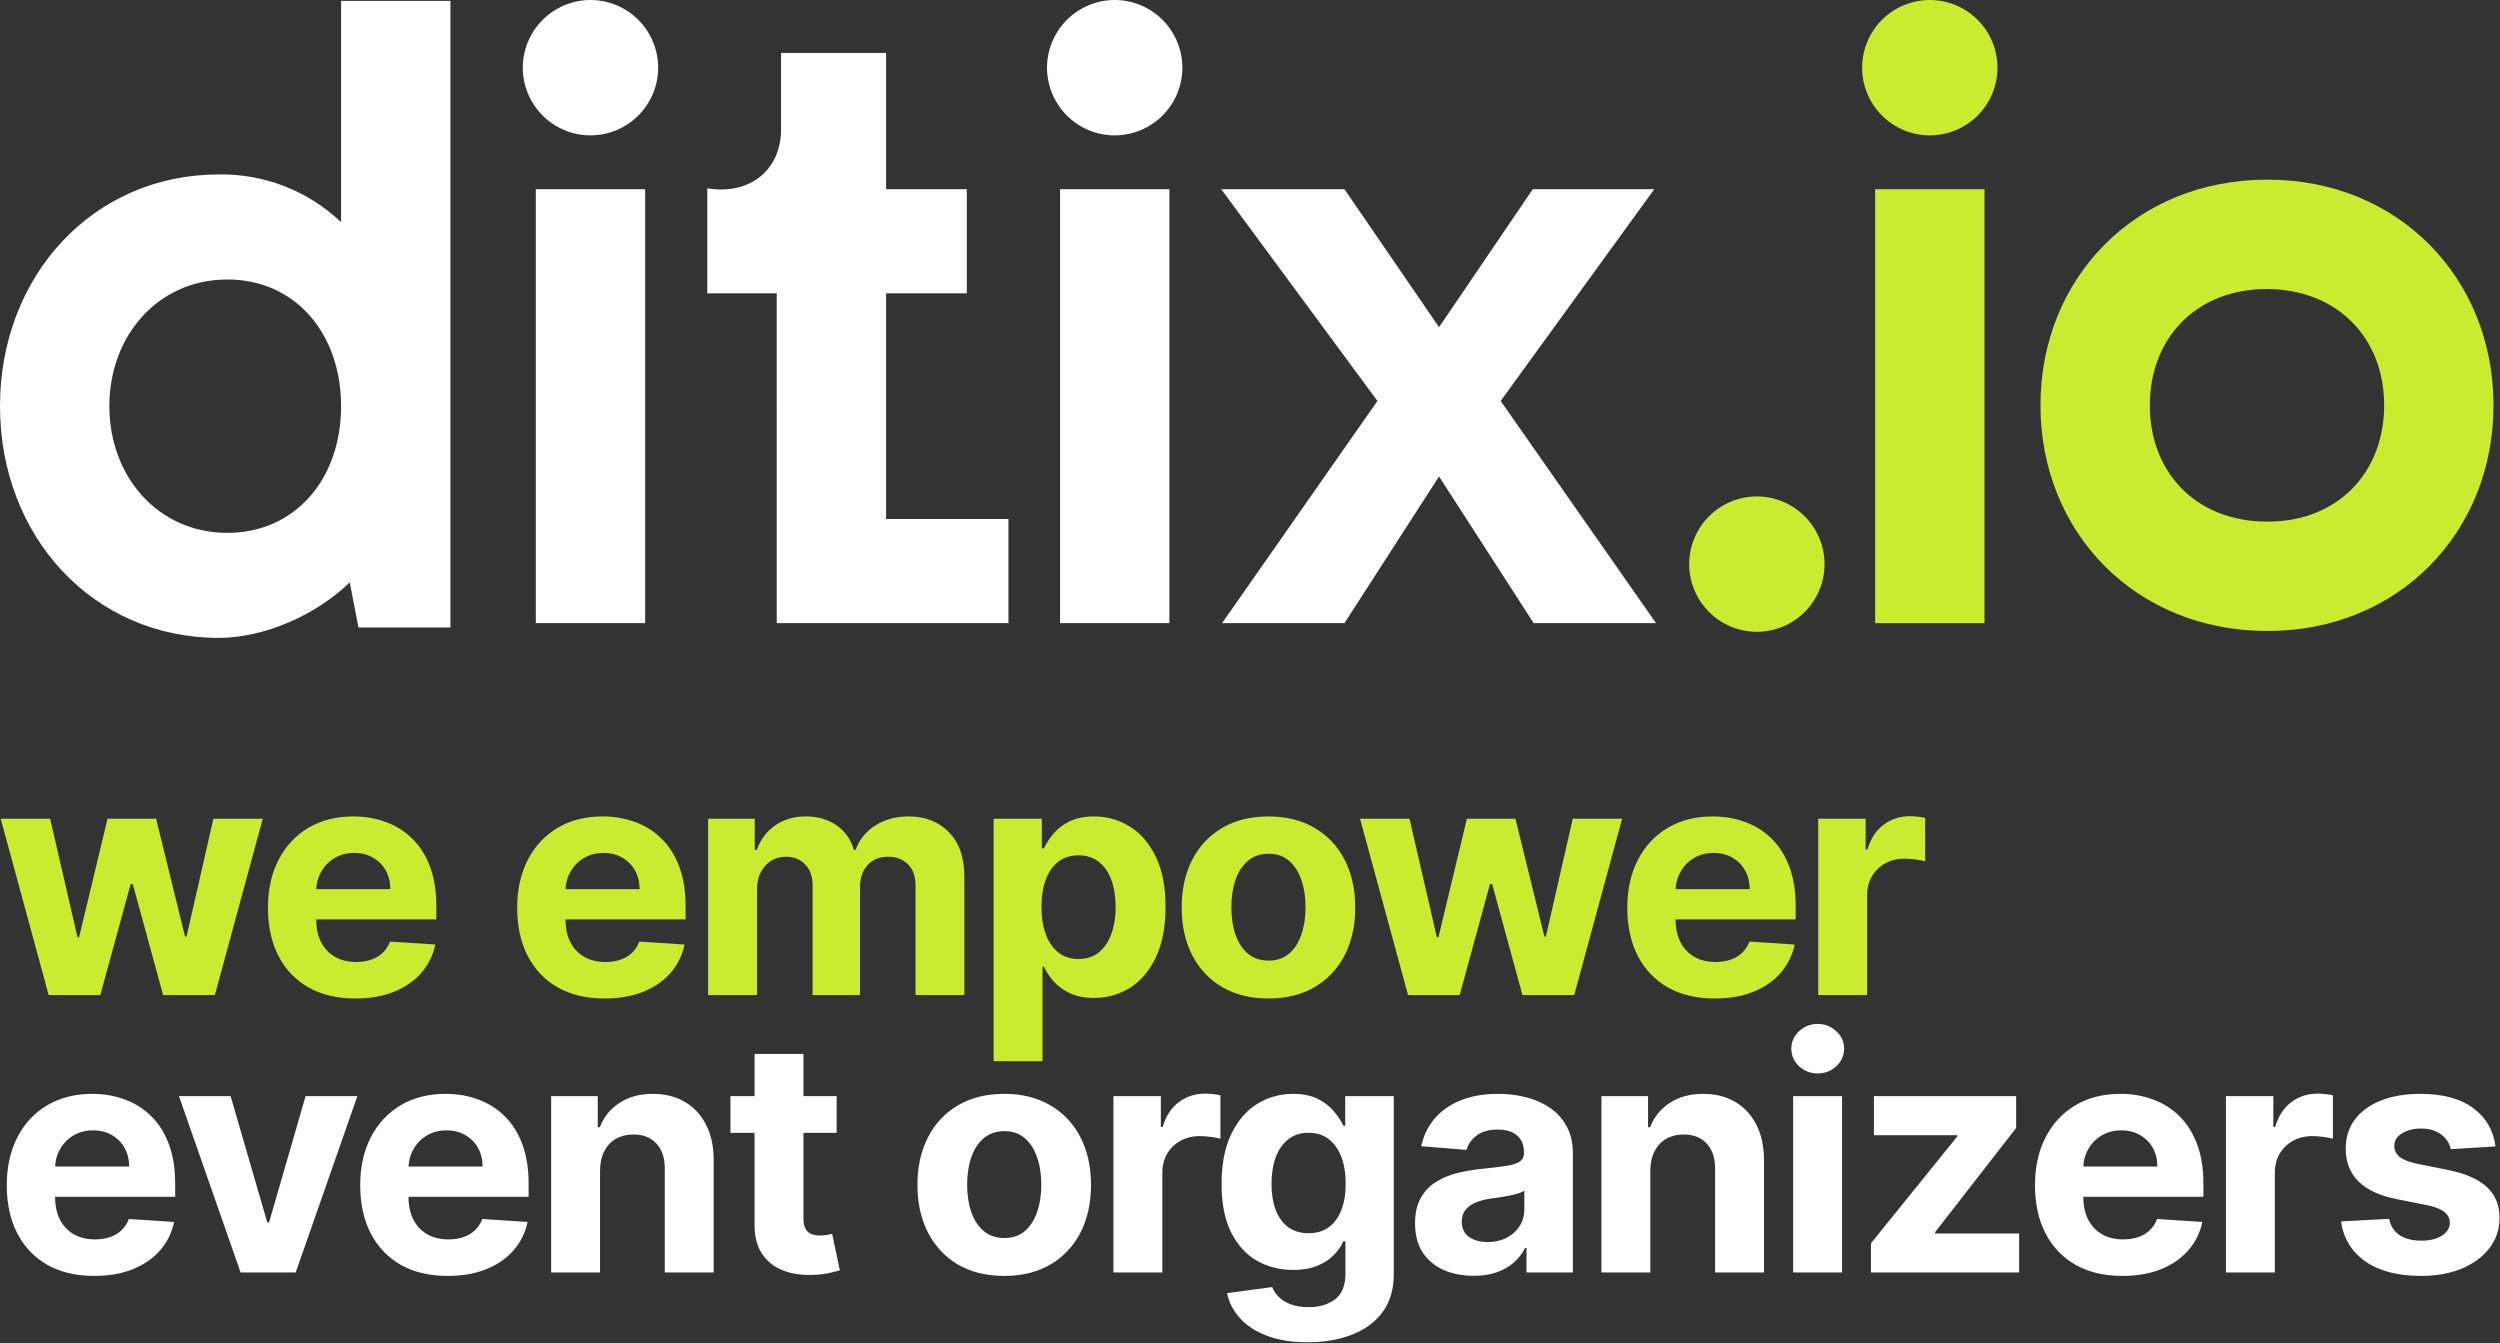 <svg width="3172" height="1704" viewBox="0 0 3172 1704" fill="none" xmlns="http://www.w3.org/2000/svg">
<rect x="0" y="0" width="3172" height="1704" fill="#333333" stroke="none"/>
<path d="M2229.11 801.652C2251.88 801.623 2273.71 792.564 2289.82 776.463C2305.92 760.361 2314.98 738.532 2315 715.761C2314.98 692.99 2305.92 671.16 2289.82 655.059C2273.71 638.958 2251.88 629.899 2229.11 629.87C2206.34 629.899 2184.51 638.958 2168.41 655.059C2152.31 671.16 2143.25 692.99 2143.22 715.761C2143.25 738.532 2152.31 760.361 2168.41 776.463C2184.51 792.564 2206.34 801.623 2229.11 801.652ZM2448.53 171.783C2471.3 171.753 2493.13 162.695 2509.23 146.593C2525.33 130.492 2534.39 108.662 2534.42 85.891C2534.39 63.12 2525.33 41.291 2509.23 25.189C2493.13 9.088 2471.3 0.029 2448.53 0C2425.75 0.029 2403.92 9.088 2387.82 25.189C2371.72 41.291 2362.66 63.12 2362.63 85.891C2362.66 108.662 2371.72 130.492 2387.82 146.593C2403.92 162.695 2425.75 171.753 2448.53 171.783ZM2379.17 240.055V790.64H2517.9V240.055H2379.17ZM2876.36 800.551H2877.46C3042.63 800.551 3163.76 676.119 3163.76 514.247C3163.76 352.375 3042.63 227.942 2877.46 227.942H2876.36C2710.07 227.942 2588.95 352.375 2588.95 514.247C2588.95 676.119 2710.08 800.551 2876.36 800.551ZM2876.36 661.804C2786.06 661.804 2727.7 599.037 2727.7 514.247C2727.7 429.457 2786.08 366.69 2876.36 366.69H2877.46C2966.65 367.791 3025.02 429.457 3025.02 514.247C3025.02 599.037 2966.63 661.804 2877.46 661.804H2876.36Z" fill="#CAEB30"/>
<path d="M432.76 1.101V281.9C390.961 242.114 335.193 220.36 277.495 221.335C117.825 221.335 0 350.172 0 515.348C0 680.523 117.825 809.36 277.495 809.36C334.756 809.36 400.826 780.73 443.779 738.885L454.783 796.146H571.508V1.101H432.76ZM288.507 676.089C200.413 676.089 138.747 604.513 138.747 515.318C138.747 426.123 200.413 354.607 288.507 354.607C374.398 354.607 432.76 422.879 432.76 515.377C432.76 607.876 374.398 676.089 288.507 676.089ZM749.178 171.753C771.948 171.732 793.781 162.68 809.888 146.585C825.995 130.489 835.061 108.662 835.099 85.891C835.069 63.12 826.011 41.291 809.909 25.189C793.808 9.088 771.978 0.029 749.207 0C726.436 0.029 704.607 9.088 688.505 25.189C672.404 41.291 663.345 63.12 663.316 85.891C663.345 108.662 672.404 130.492 688.505 146.593C704.607 162.695 726.436 171.753 749.207 171.783L749.178 171.753ZM679.833 240.055V790.64H818.581V240.055H679.833ZM985.53 790.64H1279.54V658.5H1124.28V372.196H1226.69V240.055H1124.28V67.171H991.007V164.074C991.007 215.807 951.364 247.763 897.407 238.954V372.196H985.501L985.53 790.64ZM1414.35 171.783C1437.12 171.744 1458.94 162.681 1475.03 146.58C1491.12 130.48 1500.18 108.656 1500.21 85.891C1500.18 63.12 1491.12 41.291 1475.02 25.189C1458.92 9.088 1437.09 0.029 1414.32 0C1391.55 0.039 1369.73 9.102 1353.64 25.202C1337.54 41.303 1328.49 63.127 1328.46 85.891C1328.49 108.662 1337.55 130.492 1353.65 146.593C1369.75 162.695 1391.58 171.753 1414.35 171.783ZM1345.01 240.055V790.64H1483.73V240.055H1345.01ZM2101.17 790.64L1904.06 508.741L2098.96 240.055H1944.8L1825.87 415.141L1705.85 240.055H1549.48L1747.69 508.741L1550.58 790.64H1705.85L1825.87 604.543L1945.9 790.64H2101.17Z" fill="white"/>
<g clip-path="url(#clip0_1125_12487)">
<path d="M61.75 1262.52L0.869 1038.8H63.643L98.308 1189.11H100.347L136.468 1038.8H198.077L234.78 1188.24H236.674L270.756 1038.8H333.385L272.649 1262.52H206.962L168.51 1121.82H165.743L127.292 1262.52H61.75ZM450.935 1266.89C427.923 1266.89 408.115 1262.23 391.511 1252.91C375.004 1243.49 362.284 1230.18 353.351 1213C344.418 1195.72 339.951 1175.28 339.951 1151.68C339.951 1128.67 344.418 1108.47 353.351 1091.09C362.284 1073.71 374.858 1060.16 391.073 1050.45C407.386 1040.74 426.515 1035.89 448.459 1035.89C463.218 1035.89 476.958 1038.27 489.678 1043.03C502.494 1047.69 513.661 1054.73 523.177 1064.15C532.79 1073.56 540.267 1085.41 545.607 1099.68C550.947 1113.86 553.618 1130.46 553.618 1149.5V1166.54H364.712V1128.09H495.213C495.213 1119.15 493.27 1111.24 489.386 1104.34C485.503 1097.45 480.114 1092.06 473.22 1088.18C466.423 1084.2 458.509 1082.21 449.478 1082.21C440.06 1082.21 431.709 1084.39 424.427 1088.76C417.242 1093.03 411.61 1098.81 407.532 1106.09C403.454 1113.28 401.366 1121.29 401.269 1130.12V1166.68C401.269 1177.75 403.308 1187.32 407.386 1195.38C411.561 1203.43 417.436 1209.65 425.009 1214.02C432.584 1218.39 441.565 1220.57 451.954 1220.57C458.848 1220.57 465.16 1219.6 470.889 1217.66C476.617 1215.72 481.522 1212.8 485.6 1208.92C489.678 1205.04 492.784 1200.28 494.921 1194.65L552.307 1198.43C549.394 1212.22 543.422 1224.26 534.392 1234.55C525.458 1244.75 513.904 1252.71 499.727 1258.44C485.648 1264.07 469.384 1266.89 450.935 1266.89ZM767.2 1266.89C744.187 1266.89 724.379 1262.23 707.774 1252.91C691.268 1243.49 678.548 1230.18 669.615 1213C660.682 1195.72 656.215 1175.28 656.215 1151.68C656.215 1128.67 660.682 1108.47 669.615 1091.09C678.548 1073.71 691.123 1060.16 707.338 1050.45C723.651 1040.74 742.779 1035.89 764.723 1035.89C779.483 1035.89 793.222 1038.27 805.942 1043.03C818.759 1047.69 829.925 1054.73 839.441 1064.15C849.053 1073.56 856.531 1085.41 861.871 1099.68C867.211 1113.86 869.881 1130.46 869.881 1149.5V1166.54H680.975V1128.09H811.476C811.476 1119.15 809.534 1111.24 805.65 1104.34C801.766 1097.45 796.377 1092.06 789.483 1088.18C782.686 1084.2 774.773 1082.21 765.743 1082.21C756.325 1082.21 747.974 1084.39 740.691 1088.76C733.506 1093.03 727.875 1098.81 723.797 1106.09C719.718 1113.28 717.63 1121.29 717.533 1130.12V1166.68C717.533 1177.75 719.573 1187.32 723.651 1195.38C727.826 1203.43 733.7 1209.65 741.274 1214.02C748.848 1218.39 757.83 1220.57 768.219 1220.57C775.113 1220.57 781.424 1219.6 787.153 1217.66C792.882 1215.72 797.785 1212.8 801.864 1208.92C805.942 1205.04 809.049 1200.28 811.185 1194.65L868.571 1198.43C865.658 1212.22 859.687 1224.26 850.656 1234.55C841.723 1244.75 830.168 1252.71 815.992 1258.44C801.912 1264.07 785.648 1266.89 767.2 1266.89ZM898.478 1262.52V1038.8H957.61V1078.27H960.233C964.893 1065.17 972.661 1054.82 983.536 1047.25C994.411 1039.68 1007.42 1035.89 1022.57 1035.89C1037.91 1035.89 1050.97 1039.73 1061.75 1047.4C1072.53 1054.97 1079.71 1065.26 1083.31 1078.27H1085.63C1090.2 1065.46 1098.46 1055.21 1110.39 1047.54C1122.43 1039.77 1136.67 1035.89 1153.07 1035.89C1173.95 1035.89 1190.89 1042.54 1203.9 1055.84C1217.01 1069.05 1223.56 1087.79 1223.56 1112.06V1262.52H1161.66V1124.3C1161.66 1111.87 1158.37 1102.55 1151.76 1096.33C1145.15 1090.12 1136.9 1087.01 1127 1087.01C1115.74 1087.01 1106.95 1090.61 1100.64 1097.79C1094.32 1104.88 1091.17 1114.25 1091.17 1125.9V1262.52H1031.02V1122.99C1031.02 1112.02 1027.86 1103.28 1021.55 1096.77C1015.34 1090.27 1007.13 1087.01 996.936 1087.01C990.042 1087.01 983.827 1088.76 978.293 1092.26C972.855 1095.65 968.534 1100.46 965.33 1106.68C962.126 1112.79 960.523 1119.98 960.523 1128.23V1262.52H898.478ZM1260.68 1346.41V1038.8H1321.85V1076.38H1324.62C1327.34 1070.36 1331.27 1064.24 1336.42 1058.03C1341.66 1051.72 1348.46 1046.47 1356.81 1042.3C1365.26 1038.03 1375.74 1035.89 1388.27 1035.89C1404.59 1035.89 1419.64 1040.16 1433.42 1048.71C1447.2 1057.15 1458.23 1069.92 1466.49 1087.01C1474.74 1104 1478.86 1125.32 1478.86 1150.95C1478.86 1175.91 1474.83 1196.98 1466.77 1214.16C1458.81 1231.25 1447.94 1244.22 1434.14 1253.05C1420.46 1261.79 1405.12 1266.16 1388.12 1266.16C1376.08 1266.16 1365.84 1264.17 1357.39 1260.19C1349.04 1256.21 1342.2 1251.21 1336.85 1245.19C1331.52 1239.07 1327.43 1232.9 1324.62 1226.69H1322.73V1346.41H1260.68ZM1321.42 1150.66C1321.42 1163.96 1323.26 1175.57 1326.96 1185.47C1330.64 1195.38 1335.98 1203.09 1342.97 1208.63C1349.96 1214.07 1358.46 1216.79 1368.46 1216.79C1378.56 1216.79 1387.1 1214.02 1394.1 1208.48C1401.09 1202.85 1406.38 1195.08 1409.97 1185.18C1413.66 1175.18 1415.5 1163.67 1415.5 1150.66C1415.5 1137.75 1413.71 1126.39 1410.12 1116.58C1406.53 1106.77 1401.23 1099.1 1394.24 1093.57C1387.25 1088.03 1378.65 1085.26 1368.46 1085.26C1358.36 1085.26 1349.82 1087.93 1342.83 1093.28C1335.93 1098.62 1330.64 1106.19 1326.96 1116C1323.26 1125.8 1321.42 1137.36 1321.42 1150.66ZM1609.42 1266.89C1586.79 1266.89 1567.23 1262.08 1550.72 1252.47C1534.3 1242.76 1521.63 1229.26 1512.7 1211.98C1503.77 1194.6 1499.3 1174.45 1499.3 1151.53C1499.3 1128.43 1503.77 1108.23 1512.7 1090.95C1521.63 1073.56 1534.3 1060.07 1550.72 1050.45C1567.23 1040.74 1586.79 1035.89 1609.42 1035.89C1632.03 1035.89 1651.55 1040.74 1667.97 1050.45C1684.47 1060.07 1697.19 1073.56 1706.13 1090.95C1715.05 1108.23 1719.52 1128.43 1719.52 1151.53C1719.52 1174.45 1715.05 1194.6 1706.13 1211.98C1697.19 1229.26 1684.47 1242.76 1667.97 1252.47C1651.55 1262.08 1632.03 1266.89 1609.42 1266.89ZM1609.7 1218.82C1620 1218.82 1628.59 1215.91 1635.48 1210.09C1642.38 1204.16 1647.57 1196.1 1651.07 1185.91C1654.66 1175.71 1656.46 1164.11 1656.46 1151.1C1656.46 1138.09 1654.66 1126.48 1651.07 1116.29C1647.57 1106.09 1642.38 1098.03 1635.48 1092.11C1628.59 1086.19 1620 1083.23 1609.7 1083.23C1599.31 1083.23 1590.57 1086.19 1583.49 1092.11C1576.49 1098.03 1571.21 1106.09 1567.61 1116.29C1564.12 1126.48 1562.37 1138.09 1562.37 1151.1C1562.37 1164.11 1564.12 1175.71 1567.61 1185.91C1571.21 1196.1 1576.49 1204.16 1583.49 1210.09C1590.57 1215.91 1599.31 1218.82 1609.7 1218.82ZM1786.5 1262.52L1725.61 1038.8H1788.39L1823.06 1189.11H1825.1L1861.22 1038.8H1922.82L1959.53 1188.24H1961.42L1995.5 1038.8H2058.13L1997.4 1262.52H1931.71L1893.26 1121.82H1890.49L1852.04 1262.52H1786.5ZM2175.68 1266.89C2152.68 1266.89 2132.86 1262.23 2116.26 1252.91C2099.75 1243.49 2087.03 1230.18 2078.09 1213C2069.17 1195.72 2064.7 1175.28 2064.7 1151.68C2064.7 1128.67 2069.17 1108.47 2078.09 1091.09C2087.03 1073.71 2099.6 1060.16 2115.82 1050.45C2132.14 1040.74 2151.27 1035.89 2173.2 1035.89C2187.97 1035.89 2201.71 1038.27 2214.42 1043.03C2227.25 1047.69 2238.41 1054.73 2247.93 1064.15C2257.54 1073.56 2265.02 1085.41 2270.35 1099.68C2275.7 1113.86 2278.36 1130.46 2278.36 1149.5V1166.54H2089.46V1128.09H2219.96C2219.96 1119.15 2218.01 1111.24 2214.14 1104.34C2210.25 1097.45 2204.86 1092.06 2197.96 1088.18C2191.17 1084.2 2183.25 1082.21 2174.22 1082.21C2164.81 1082.21 2156.46 1084.39 2149.18 1088.76C2141.99 1093.03 2136.36 1098.81 2132.28 1106.09C2128.2 1113.28 2126.12 1121.29 2126.02 1130.12V1166.68C2126.02 1177.75 2128.06 1187.32 2132.14 1195.38C2136.31 1203.43 2142.19 1209.65 2149.76 1214.02C2157.33 1218.39 2166.32 1220.57 2176.7 1220.57C2183.6 1220.57 2189.9 1219.6 2195.64 1217.66C2201.36 1215.72 2206.27 1212.8 2210.35 1208.92C2214.42 1205.04 2217.53 1200.28 2219.67 1194.65L2277.06 1198.43C2274.14 1212.22 2268.17 1224.26 2259.14 1234.55C2250.2 1244.75 2238.65 1252.71 2224.47 1258.44C2210.39 1264.07 2194.13 1266.89 2175.68 1266.89ZM2306.96 1262.52V1038.8H2367.11V1077.84H2369.44C2373.52 1063.95 2380.37 1053.46 2389.98 1046.38C2399.59 1039.19 2410.66 1035.6 2423.19 1035.6C2426.3 1035.6 2429.65 1035.79 2433.24 1036.18C2436.83 1036.57 2439.98 1037.1 2442.71 1037.78V1092.84C2439.79 1091.96 2435.76 1091.19 2430.62 1090.51C2425.47 1089.83 2420.76 1089.49 2416.48 1089.49C2407.36 1089.49 2399.2 1091.48 2392.02 1095.46C2384.93 1099.34 2379.3 1104.78 2375.12 1111.77C2371.04 1118.76 2369.01 1126.82 2369.01 1135.95V1262.52H2306.96Z" fill="#CAEB30"/>
<path d="M119.572 1618.88C96.56 1618.88 76.752 1614.22 60.148 1604.9C43.641 1595.48 30.921 1582.18 21.988 1564.99C13.055 1547.71 8.588 1527.27 8.588 1503.67C8.588 1480.66 13.055 1460.46 21.988 1443.08C30.921 1425.7 43.495 1412.16 59.711 1402.45C76.023 1392.74 95.152 1387.88 117.097 1387.88C131.856 1387.88 145.595 1390.26 158.314 1395.02C171.132 1399.68 182.299 1406.72 191.814 1416.14C201.427 1425.55 208.903 1437.4 214.244 1451.67C219.584 1465.85 222.254 1482.45 222.254 1501.49V1518.53H33.348V1480.08H163.849C163.849 1471.14 161.908 1463.23 158.023 1456.33C154.139 1449.44 148.75 1444.05 141.856 1440.17C135.059 1436.19 127.146 1434.2 118.116 1434.2C108.697 1434.2 100.347 1436.38 93.064 1440.75C85.879 1445.02 80.247 1450.8 76.169 1458.08C72.091 1465.27 70.003 1473.28 69.906 1482.11V1518.67C69.906 1529.74 71.945 1539.31 76.023 1547.37C80.199 1555.43 86.073 1561.64 93.647 1566.01C101.221 1570.38 110.202 1572.56 120.592 1572.56C127.486 1572.56 133.797 1571.59 139.526 1569.65C145.255 1567.71 150.158 1564.8 154.236 1560.91C158.314 1557.03 161.422 1552.27 163.558 1546.64L220.943 1550.42C218.03 1564.21 212.059 1576.25 203.028 1586.55C194.096 1596.74 182.54 1604.7 168.365 1610.43C154.285 1616.06 138.021 1618.88 119.572 1618.88ZM453.411 1390.79L375.198 1614.51H305.286L227.073 1390.79H292.615L339.077 1550.86H341.408L387.724 1390.79H453.411ZM568.012 1618.88C545 1618.88 525.192 1614.22 508.588 1604.9C492.081 1595.48 479.361 1582.18 470.428 1564.99C461.495 1547.71 457.028 1527.27 457.028 1503.67C457.028 1480.66 461.495 1460.46 470.428 1443.08C479.361 1425.7 491.935 1412.16 508.151 1402.45C524.464 1392.74 543.592 1387.88 565.536 1387.88C580.295 1387.88 594.035 1390.26 606.755 1395.02C619.572 1399.68 630.738 1406.72 640.254 1416.14C649.867 1425.55 657.344 1437.4 662.684 1451.67C668.025 1465.85 670.695 1482.45 670.695 1501.49V1518.53H481.789V1480.08H612.29C612.29 1471.14 610.347 1463.23 606.464 1456.33C602.58 1449.44 597.191 1444.05 590.297 1440.17C583.5 1436.19 575.586 1434.2 566.555 1434.2C557.137 1434.2 548.787 1436.38 541.505 1440.75C534.319 1445.02 528.687 1450.8 524.609 1458.08C520.531 1465.27 518.444 1473.28 518.346 1482.11V1518.67C518.346 1529.74 520.386 1539.31 524.463 1547.37C528.638 1555.43 534.513 1561.64 542.088 1566.01C549.661 1570.38 558.642 1572.56 569.032 1572.56C575.926 1572.56 582.238 1571.59 587.967 1569.65C593.696 1567.71 598.599 1564.8 602.677 1560.91C606.755 1557.03 609.863 1552.27 611.998 1546.64L669.384 1550.42C666.471 1564.21 660.499 1576.25 651.469 1586.55C642.536 1596.74 630.981 1604.7 616.805 1610.43C602.725 1616.06 586.461 1618.88 568.012 1618.88ZM761.337 1485.17V1614.51H699.291V1390.79H758.424V1430.26H761.045C765.998 1417.25 774.3 1406.96 785.952 1399.39C797.603 1391.72 811.731 1387.88 828.335 1387.88C843.871 1387.88 857.416 1391.28 868.971 1398.08C880.526 1404.87 889.508 1414.58 895.916 1427.21C902.324 1439.73 905.529 1454.68 905.529 1472.07V1614.51H843.483V1483.13C843.58 1469.44 840.084 1458.76 832.996 1451.09C825.908 1443.32 816.15 1439.44 803.721 1439.44C795.37 1439.44 787.991 1441.24 781.582 1444.83C775.271 1448.42 770.318 1453.66 766.726 1460.56C763.231 1467.36 761.434 1475.56 761.337 1485.17ZM1061.53 1390.79V1437.4H926.807V1390.79H1061.53ZM957.392 1337.19H1019.44V1545.76C1019.44 1551.49 1020.31 1555.96 1022.06 1559.16C1023.8 1562.27 1026.23 1564.46 1029.34 1565.72C1032.55 1566.98 1036.24 1567.61 1040.41 1567.61C1043.32 1567.61 1046.24 1567.37 1049.15 1566.88C1052.07 1566.3 1054.3 1565.86 1055.85 1565.57L1065.6 1611.74C1062.5 1612.71 1058.14 1613.83 1052.5 1615.09C1046.87 1616.45 1040.03 1617.28 1031.97 1617.57C1017.01 1618.15 1003.9 1616.16 992.639 1611.6C981.472 1607.03 972.783 1599.94 966.568 1590.33C960.354 1580.72 957.295 1568.58 957.392 1553.92V1337.19ZM1274.17 1618.88C1251.54 1618.88 1231.98 1614.07 1215.47 1604.46C1199.06 1594.75 1186.39 1581.25 1177.46 1563.97C1168.52 1546.59 1164.06 1526.44 1164.06 1503.53C1164.06 1480.42 1168.52 1460.22 1177.46 1442.94C1186.39 1425.55 1199.06 1412.06 1215.47 1402.45C1231.98 1392.74 1251.54 1387.88 1274.17 1387.88C1296.79 1387.88 1316.3 1392.74 1332.72 1402.45C1349.23 1412.06 1361.94 1425.55 1370.88 1442.94C1379.81 1460.22 1384.27 1480.42 1384.27 1503.53C1384.27 1526.44 1379.81 1546.59 1370.88 1563.97C1361.94 1581.25 1349.23 1594.75 1332.72 1604.46C1316.3 1614.07 1296.79 1618.88 1274.17 1618.88ZM1274.46 1570.81C1284.75 1570.81 1293.35 1567.9 1300.23 1562.08C1307.13 1556.15 1312.32 1548.09 1315.82 1537.9C1319.42 1527.7 1321.21 1516.1 1321.21 1503.09C1321.21 1490.08 1319.42 1478.47 1315.82 1468.28C1312.32 1458.08 1307.13 1450.02 1300.23 1444.1C1293.35 1438.18 1284.75 1435.22 1274.46 1435.22C1264.07 1435.22 1255.33 1438.18 1248.24 1444.1C1241.25 1450.02 1235.96 1458.08 1232.37 1468.28C1228.87 1478.47 1227.12 1490.08 1227.12 1503.09C1227.12 1516.1 1228.87 1527.7 1232.37 1537.9C1235.96 1548.09 1241.25 1556.15 1248.24 1562.08C1255.33 1567.9 1264.07 1570.81 1274.46 1570.81ZM1412.73 1614.51V1390.79H1472.88V1429.83H1475.21C1479.29 1415.94 1486.14 1405.46 1495.75 1398.37C1505.36 1391.18 1516.43 1387.59 1528.96 1387.59C1532.06 1387.59 1535.42 1387.78 1539.01 1388.17C1542.6 1388.56 1545.75 1389.09 1548.47 1389.77V1444.83C1545.56 1443.96 1541.53 1443.18 1536.38 1442.5C1531.23 1441.82 1526.53 1441.48 1522.25 1441.48C1513.12 1441.48 1504.97 1443.47 1497.79 1447.45C1490.7 1451.33 1485.07 1456.77 1480.89 1463.76C1476.81 1470.75 1474.77 1478.81 1474.77 1487.94V1614.51H1412.73ZM1659.03 1703.06C1638.93 1703.06 1621.7 1700.3 1607.32 1694.76C1593.05 1689.32 1581.69 1681.9 1573.25 1672.48C1564.8 1663.06 1559.31 1652.48 1556.79 1640.73L1614.17 1633.01C1615.91 1637.47 1618.69 1641.65 1622.47 1645.53C1626.26 1649.42 1631.26 1652.52 1637.47 1654.85C1643.79 1657.28 1651.46 1658.5 1660.49 1658.5C1673.99 1658.5 1685.1 1655.19 1693.84 1648.59C1702.68 1642.09 1707.1 1631.16 1707.1 1615.82V1574.89H1704.47C1701.76 1581.11 1697.68 1586.98 1692.24 1592.52C1686.8 1598.05 1679.81 1602.57 1671.26 1606.06C1662.72 1609.56 1652.52 1611.3 1640.68 1611.3C1623.88 1611.3 1608.59 1607.42 1594.8 1599.65C1581.11 1591.79 1570.19 1579.8 1562.03 1563.68C1553.97 1547.46 1549.94 1526.97 1549.94 1502.21C1549.94 1476.87 1554.07 1455.7 1562.32 1438.71C1570.57 1421.72 1581.54 1409 1595.23 1400.55C1609.03 1392.1 1624.13 1387.88 1640.53 1387.88C1653.06 1387.88 1663.55 1390.02 1672 1394.29C1680.45 1398.46 1687.24 1403.71 1692.38 1410.02C1697.63 1416.23 1701.66 1422.35 1704.47 1428.37H1706.8V1390.79H1768.41V1616.69C1768.41 1635.73 1763.75 1651.65 1754.44 1664.47C1745.11 1677.28 1732.19 1686.9 1715.69 1693.31C1699.28 1699.81 1680.39 1703.06 1659.03 1703.06ZM1660.35 1564.7C1670.35 1564.7 1678.79 1562.22 1685.68 1557.27C1692.68 1552.22 1698.01 1545.04 1701.71 1535.71C1705.49 1526.3 1707.39 1515.03 1707.39 1501.92C1707.39 1488.82 1705.54 1477.45 1701.85 1467.84C1698.16 1458.13 1692.82 1450.61 1685.83 1445.27C1678.84 1439.93 1670.35 1437.26 1660.35 1437.26C1650.14 1437.26 1641.55 1440.02 1634.56 1445.56C1627.58 1450.99 1622.28 1458.57 1618.69 1468.28C1615.1 1477.99 1613.3 1489.2 1613.3 1501.92C1613.3 1514.84 1615.1 1526 1618.69 1535.42C1622.37 1544.74 1627.67 1551.98 1634.56 1557.12C1641.55 1562.17 1650.14 1564.7 1660.35 1564.7ZM1869.68 1618.73C1855.41 1618.73 1842.7 1616.26 1831.53 1611.3C1820.36 1606.26 1811.53 1598.83 1805.02 1589.02C1798.61 1579.12 1795.41 1566.79 1795.41 1552.03C1795.41 1539.6 1797.68 1529.16 1802.26 1520.71C1806.82 1512.26 1813.03 1505.47 1820.9 1500.32C1828.76 1495.18 1837.69 1491.29 1847.7 1488.67C1857.79 1486.05 1868.38 1484.2 1879.45 1483.13C1892.46 1481.78 1902.94 1480.51 1910.9 1479.35C1918.87 1478.09 1924.65 1476.24 1928.24 1473.81C1931.83 1471.39 1933.62 1467.79 1933.62 1463.04V1462.16C1933.62 1452.94 1930.72 1445.8 1924.89 1440.75C1919.16 1435.7 1911.01 1433.18 1900.41 1433.18C1889.25 1433.18 1880.37 1435.65 1873.77 1440.61C1867.16 1445.46 1862.8 1451.58 1860.65 1458.96L1803.28 1454.3C1806.18 1440.7 1811.92 1428.95 1820.46 1419.05C1829.01 1409.05 1840.03 1401.38 1853.52 1396.04C1867.11 1390.6 1882.85 1387.88 1900.71 1387.88C1913.14 1387.88 1925.03 1389.34 1936.4 1392.25C1947.86 1395.16 1958 1399.68 1966.83 1405.8C1975.77 1411.91 1982.81 1419.78 1987.95 1429.39C1993.1 1438.91 1995.68 1450.32 1995.68 1463.62V1614.51H1936.83V1583.49H1935.08C1931.49 1590.48 1926.69 1596.64 1920.67 1601.98C1914.65 1607.23 1907.41 1611.35 1898.97 1614.36C1890.52 1617.28 1880.75 1618.73 1869.68 1618.73ZM1887.46 1575.91C1896.59 1575.91 1904.64 1574.12 1911.64 1570.52C1918.63 1566.83 1924.12 1561.88 1928.09 1555.67C1932.07 1549.45 1934.06 1542.41 1934.06 1534.55V1510.81C1932.12 1512.07 1929.45 1513.24 1926.05 1514.3C1922.75 1515.27 1919.01 1516.2 1914.84 1517.07C1910.67 1517.85 1906.49 1518.58 1902.31 1519.26C1898.14 1519.84 1894.35 1520.37 1890.96 1520.86C1883.67 1521.93 1877.31 1523.62 1871.87 1525.96C1866.43 1528.29 1862.22 1531.44 1859.2 1535.42C1856.19 1539.31 1854.69 1544.16 1854.69 1549.99C1854.69 1558.43 1857.75 1564.89 1863.86 1569.36C1870.07 1573.73 1877.94 1575.91 1887.46 1575.91ZM2093.96 1485.17V1614.51H2031.92V1390.79H2091.05V1430.26H2093.67C2098.62 1417.25 2106.93 1406.96 2118.58 1399.39C2130.23 1391.72 2144.36 1387.88 2160.96 1387.88C2176.5 1387.88 2190.04 1391.28 2201.6 1398.08C2213.16 1404.87 2222.13 1414.58 2228.54 1427.21C2234.95 1439.73 2238.15 1454.68 2238.15 1472.07V1614.51H2176.11V1483.13C2176.2 1469.44 2172.71 1458.76 2165.62 1451.09C2158.53 1443.32 2148.78 1439.44 2136.35 1439.44C2127.99 1439.44 2120.62 1441.24 2114.21 1444.83C2107.9 1448.42 2102.95 1453.66 2099.36 1460.56C2095.86 1467.36 2094.06 1475.56 2093.96 1485.17ZM2275.16 1614.51V1390.79H2337.21V1614.51H2275.16ZM2306.33 1361.96C2297.1 1361.96 2289.2 1358.9 2282.59 1352.78C2276.09 1346.56 2272.83 1339.14 2272.83 1330.49C2272.83 1321.95 2276.09 1314.62 2282.59 1308.5C2289.2 1302.29 2297.1 1299.18 2306.33 1299.18C2315.55 1299.18 2323.42 1302.29 2329.93 1308.5C2336.53 1314.62 2339.83 1321.95 2339.83 1330.49C2339.83 1339.14 2336.53 1346.56 2329.93 1352.78C2323.42 1358.9 2315.55 1361.96 2306.33 1361.96ZM2373.85 1614.51V1577.51L2483.38 1441.92V1440.31H2377.63V1390.79H2558.1V1431.14L2455.26 1563.39V1564.99H2561.88V1614.51H2373.85ZM2692.98 1618.88C2669.97 1618.88 2650.16 1614.22 2633.56 1604.9C2617.05 1595.48 2604.33 1582.18 2595.4 1564.99C2586.46 1547.71 2581.99 1527.27 2581.99 1503.67C2581.99 1480.66 2586.46 1460.46 2595.4 1443.08C2604.33 1425.7 2616.91 1412.16 2633.12 1402.45C2649.43 1392.74 2668.56 1387.88 2690.51 1387.88C2705.26 1387.88 2719 1390.26 2731.73 1395.02C2744.54 1399.68 2755.7 1406.72 2765.22 1416.14C2774.83 1425.55 2782.31 1437.4 2787.65 1451.67C2792.99 1465.85 2795.67 1482.45 2795.67 1501.49V1518.53H2606.75V1480.08H2737.26C2737.26 1471.14 2735.32 1463.23 2731.43 1456.33C2727.54 1449.44 2722.16 1444.05 2715.26 1440.17C2708.46 1436.19 2700.56 1434.2 2691.53 1434.2C2682.1 1434.2 2673.75 1436.38 2666.47 1440.75C2659.29 1445.02 2653.65 1450.8 2649.57 1458.08C2645.49 1465.27 2643.41 1473.28 2643.31 1482.11V1518.67C2643.31 1529.74 2645.35 1539.31 2649.43 1547.37C2653.6 1555.43 2659.48 1561.64 2667.05 1566.01C2674.63 1570.38 2683.61 1572.56 2694 1572.56C2700.89 1572.56 2707.21 1571.59 2712.93 1569.65C2718.67 1567.71 2723.56 1564.8 2727.64 1560.91C2731.73 1557.03 2734.83 1552.27 2736.97 1546.64L2794.35 1550.42C2791.44 1564.21 2785.46 1576.25 2776.43 1586.55C2767.51 1596.74 2755.95 1604.7 2741.78 1610.43C2727.7 1616.06 2711.43 1618.88 2692.98 1618.88ZM2824.25 1614.51V1390.79H2884.41V1429.83H2886.74C2890.82 1415.94 2897.66 1405.46 2907.27 1398.37C2916.89 1391.18 2927.96 1387.59 2940.48 1387.59C2943.59 1387.59 2946.94 1387.78 2950.53 1388.17C2954.12 1388.56 2957.29 1389.09 2960 1389.77V1444.83C2957.09 1443.96 2953.06 1443.18 2947.91 1442.5C2942.77 1441.82 2938.05 1441.48 2933.79 1441.48C2924.66 1441.48 2916.51 1443.47 2909.31 1447.45C2902.23 1451.33 2896.6 1456.77 2892.42 1463.76C2888.35 1470.75 2886.31 1478.81 2886.31 1487.94V1614.51H2824.25ZM3166.33 1454.59L3109.52 1458.08C3108.55 1453.23 3106.47 1448.86 3103.25 1444.97C3100.05 1440.99 3095.83 1437.84 3090.58 1435.51C3085.44 1433.08 3079.28 1431.87 3072.09 1431.87C3062.47 1431.87 3054.37 1433.91 3047.76 1437.98C3041.16 1441.96 3037.87 1447.3 3037.87 1454C3037.87 1459.35 3040 1463.86 3044.27 1467.55C3048.55 1471.24 3055.87 1474.2 3066.26 1476.44L3106.75 1484.59C3128.51 1489.06 3144.72 1496.24 3155.4 1506.15C3166.08 1516.05 3171.42 1529.06 3171.42 1545.18C3171.42 1559.84 3167.1 1572.71 3158.46 1583.78C3149.91 1594.85 3138.17 1603.49 3123.21 1609.7C3108.36 1615.82 3091.22 1618.88 3071.8 1618.88C3042.18 1618.88 3018.59 1612.71 3001.01 1600.38C2983.54 1587.95 2973.29 1571.06 2970.28 1549.7L3031.31 1546.49C3033.15 1555.52 3037.62 1562.42 3044.71 1567.17C3051.79 1571.83 3060.87 1574.17 3071.94 1574.17C3082.82 1574.17 3091.56 1572.08 3098.16 1567.9C3104.86 1563.63 3108.26 1558.14 3108.36 1551.44C3108.26 1545.81 3105.88 1541.2 3101.22 1537.61C3096.56 1533.92 3089.38 1531.1 3079.67 1529.16L3040.93 1521.44C3019.07 1517.07 3002.81 1509.5 2992.13 1498.72C2981.55 1487.94 2976.25 1474.2 2976.25 1457.5C2976.25 1443.13 2980.14 1430.75 2987.9 1420.36C2995.77 1409.97 3006.79 1401.96 3020.97 1396.33C3035.24 1390.7 3051.95 1387.88 3071.08 1387.88C3099.33 1387.88 3121.56 1393.85 3137.78 1405.8C3154.09 1417.74 3163.6 1434 3166.33 1454.59Z" fill="white"/>
</g>
<defs>
<clipPath id="clip0_1125_12487">
<rect width="3172" height="668.273" fill="white" transform="translate(0 1035)"/>
</clipPath>
</defs>
</svg>
